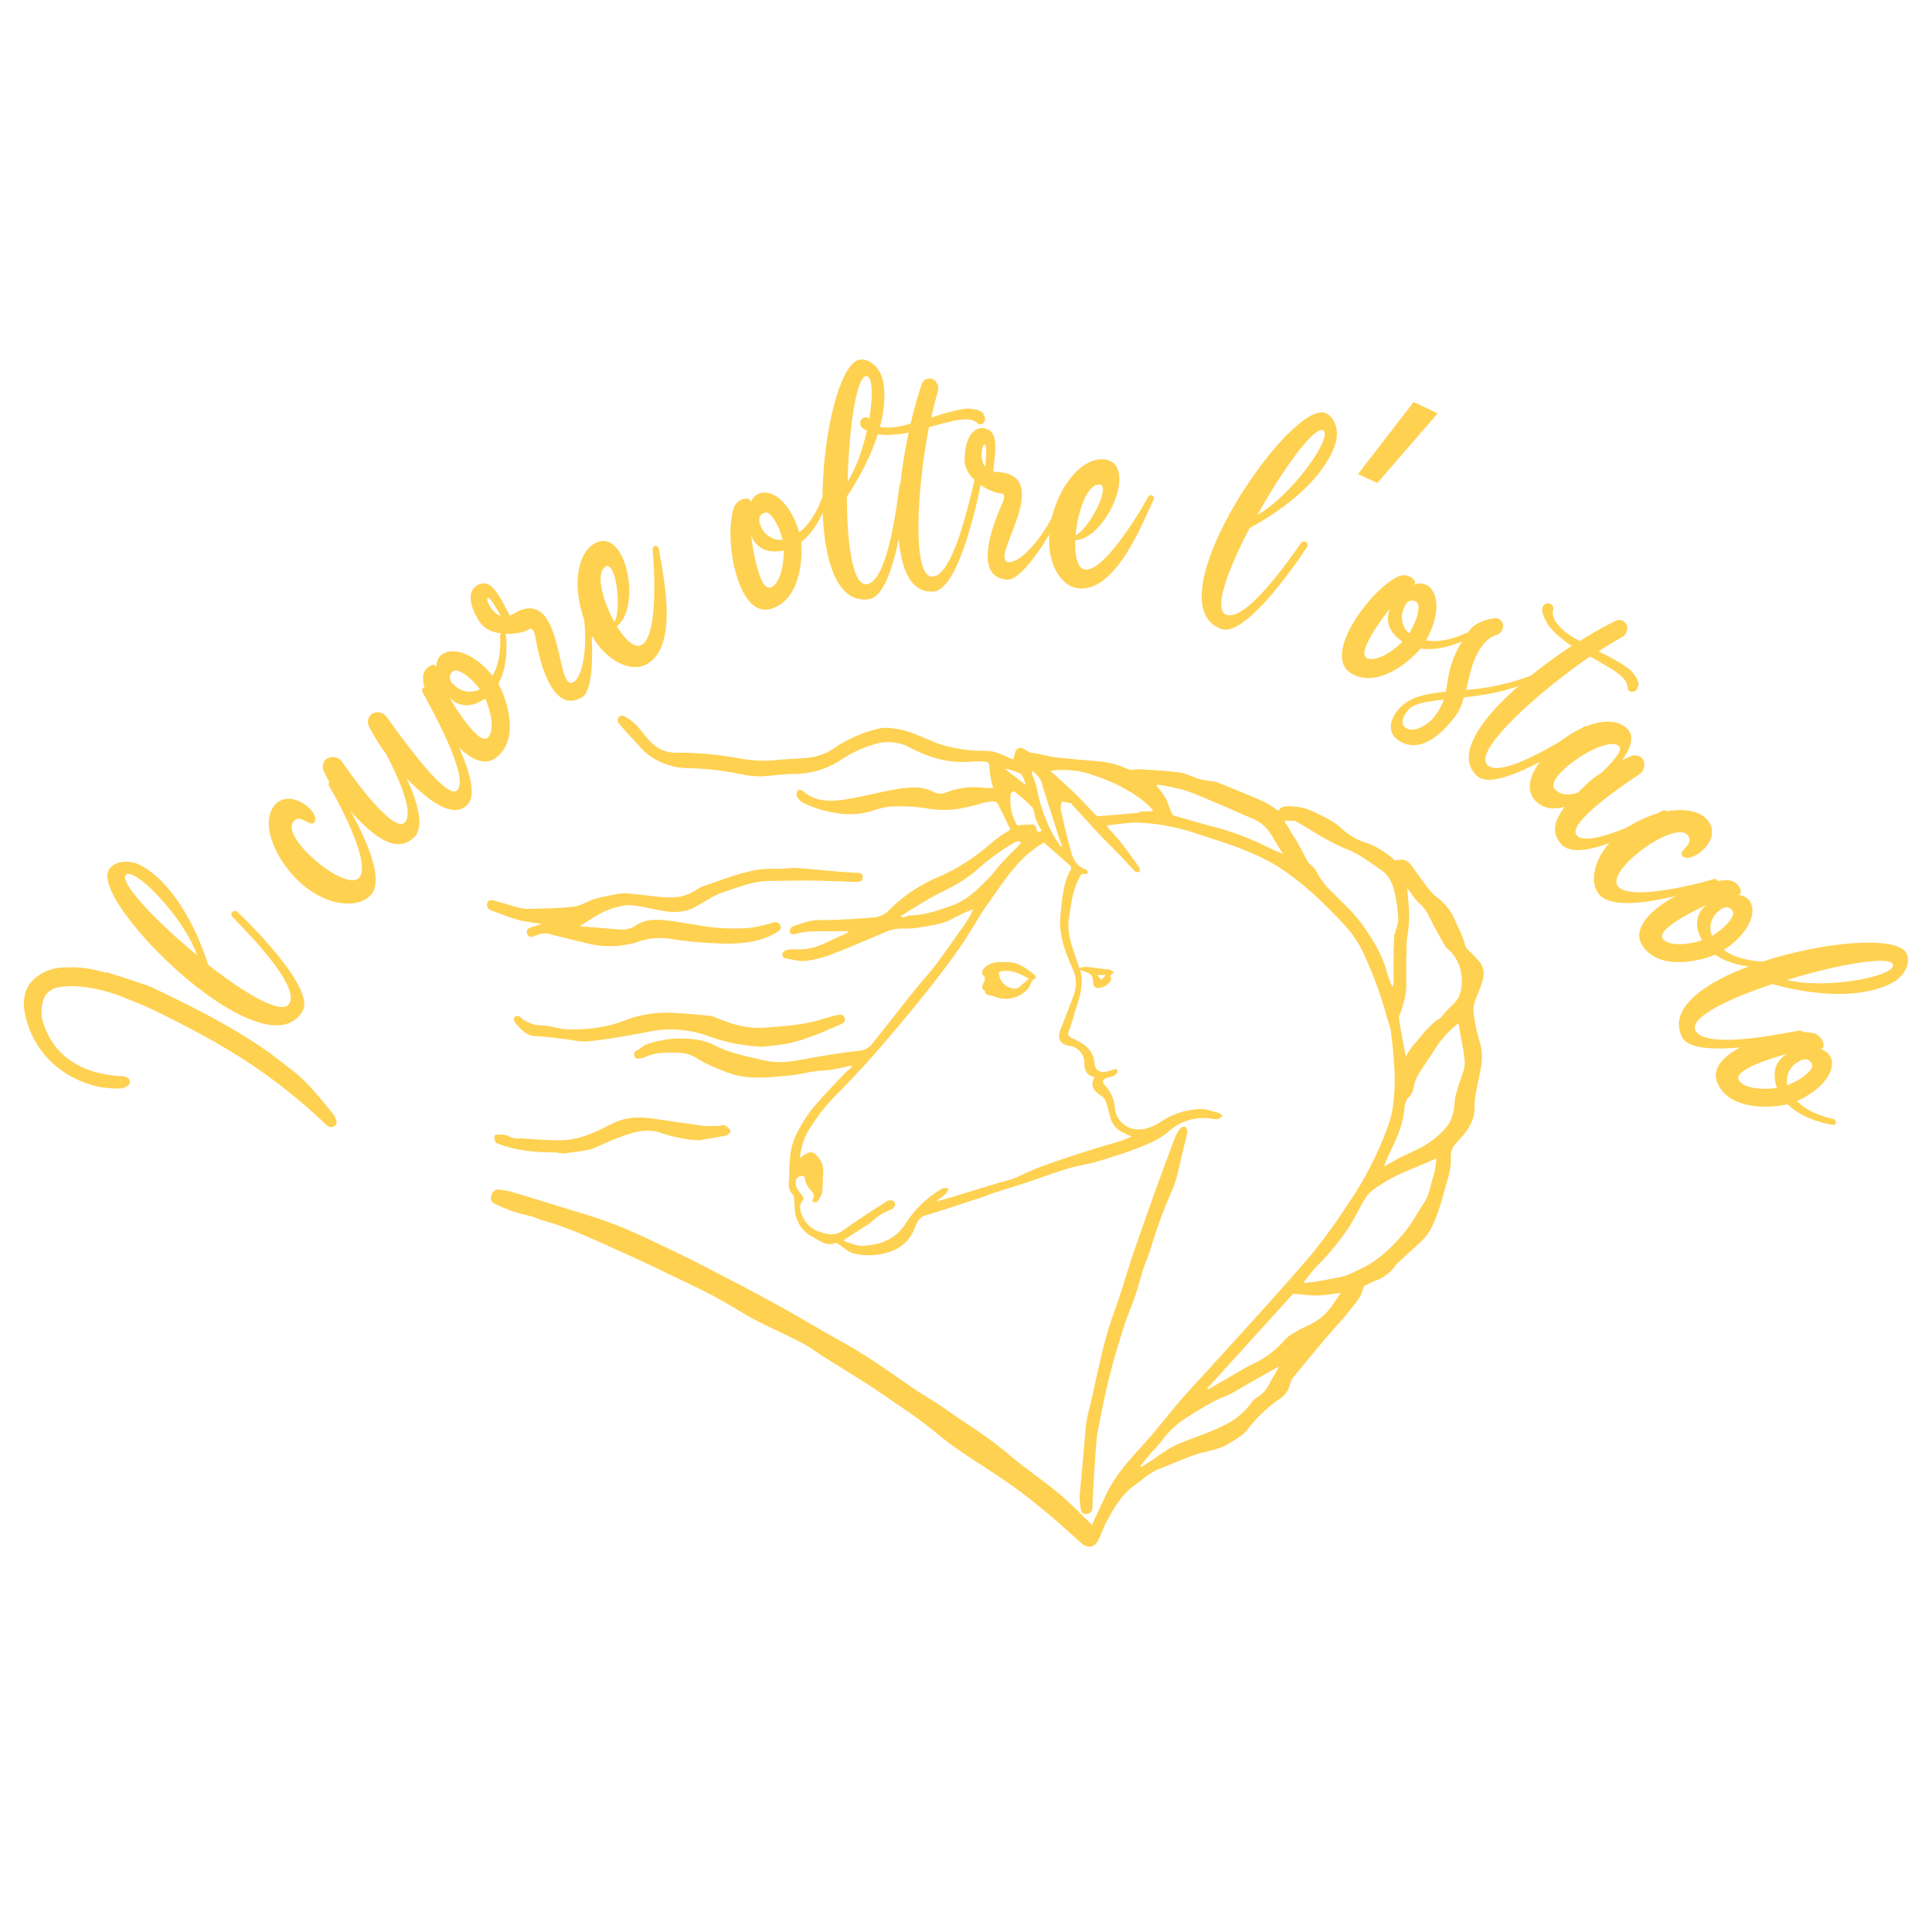 <svg xmlns="http://www.w3.org/2000/svg" viewBox="0 0 512 508.57"><defs><style>.cls-1{fill:#fed151;}</style></defs><g id="Logo_Maneggio_Giallo_Testo_Full" data-name="Logo Maneggio Giallo Testo Full"><g id="Logo"><path class="cls-1" d="M390.5,268.15a6.52,6.52,0,0,1,.06-1.53c.32-1.94,1.38-3.75,2-5.64.76-2.22,1.07-4.42-.71-6.38-.56-.61-1.14-1.2-1.68-1.81s-1.72-1.44-1.91-2.31c-.55-2.42-1.77-4.5-2.72-6.73a14.53,14.53,0,0,0-4.67-5.94l-.72-.58a8.68,8.68,0,0,1-1.24-1.26c-1.53-2-3-4-4.44-6.07s-2.44-2.41-4.77-1.86h0l-.14-.12h0a22.71,22.71,0,0,0-7.27-4.52,16.72,16.72,0,0,1-6.62-3.72c-2.2-2.16-5-3.31-7.68-4.64a14.64,14.64,0,0,0-6.57-1.37c-1.19,0-2.21.2-2.54,1.23a36.28,36.28,0,0,0-4.3-2.62c-4-1.76-8-3.35-12.05-5a5.79,5.79,0,0,0-1.17-.24,34,34,0,0,1-3.63-.63c-1.68-.49-3.27-1.44-5-1.68-3.29-.47-6.62-.6-9.93-.84a13.09,13.09,0,0,0-1.88,0,4.56,4.56,0,0,1-1.84,0,23.18,23.18,0,0,0-8.2-2.16c-2.45-.22-4.91-.42-7.37-.66-1.55-.14-3.1-.29-4.63-.53-1.29-.2-2.56-.54-3.84-.79-.61-.13-1.24-.21-1.88-.32-1.21-.22-2.15-1.86-3.52-1-.67.42-.76,1.79-1.13,2.78-.21-.08-.64-.22-1.06-.39a21.6,21.6,0,0,0-4.35-1.66c-1.93-.35-4-.11-5.92-.35a40.93,40.93,0,0,1-7.6-1.44c-4.23-1.4-8.12-3.83-12.66-4.31a11.15,11.15,0,0,0-3.69-.07,36.48,36.48,0,0,0-11.56,4.85,15.68,15.68,0,0,1-6.72,2.87c-2.92.38-5.89.35-8.85.67a35.09,35.09,0,0,1-10.33-.45,91.6,91.6,0,0,0-17.26-1.48,8.92,8.92,0,0,1-5.14-2c-1.82-1.43-3.08-3.58-4.73-5.29a16,16,0,0,0-3.33-2.46,1.44,1.44,0,0,0-1.37.36,1.51,1.51,0,0,0-.08,1.44c1.65,2,3.39,3.84,5.13,5.74a19,19,0,0,0,2.7,2.68,18.19,18.19,0,0,0,10.88,3.65,72.8,72.8,0,0,1,14,1.64,24.87,24.87,0,0,0,5,.52c2.87-.09,5.74-.62,8.66-.64a22.8,22.8,0,0,0,12.28-3.49,32.17,32.17,0,0,1,9.42-4.44,12.37,12.37,0,0,1,8.83.72c5.33,2.92,10.83,4.52,16.93,3.92,1-.1,2,0,3,0s1.55.25,1.53,1.44a19.55,19.55,0,0,0,.5,3.65c.1.6.31,1.18.49,1.89a20.55,20.55,0,0,1-2.22,0,20.36,20.36,0,0,0-10.44,1.3,3.86,3.86,0,0,1-3.2-.27,11.8,11.8,0,0,0-4.12-1.12,29.87,29.87,0,0,0-6.26.54c-4.48.82-8.9,2-13.4,2.67-3.78.53-7.65.56-10.82-2.32-.25-.25-1.09-.32-1.24-.13-.29.38-.56,1.12-.38,1.43a4.4,4.4,0,0,0,1.62,1.8,28.84,28.84,0,0,0,8.72,2.73,20.73,20.73,0,0,0,9.2-.39,28.07,28.07,0,0,1,4.74-1.24,45.18,45.18,0,0,1,10.77.53,27.37,27.37,0,0,0,7.51.08,61.65,61.65,0,0,0,7.08-1.69,13.82,13.82,0,0,1,2.56-.34,1.33,1.33,0,0,1,1,.48c1.21,2.33,2.34,4.7,3.46,7a43.55,43.55,0,0,0-4.78,3.29,53,53,0,0,1-14.49,9.33,40.74,40.74,0,0,0-12.89,8.7,6.3,6.3,0,0,1-4,1.95c-4.84.38-9.7.71-14.55.71-2.5,0-4.66.92-6.92,1.61a1.67,1.67,0,0,0-.88,1.36c.09.77.82.9,1.56.72a18.35,18.35,0,0,1,3.38-.65c3-.11,6-.08,9-.11H225a5.81,5.81,0,0,1-.65.56c-2.2,1-4.38,2-6.61,3a15.55,15.55,0,0,1-7,1.25,8,8,0,0,0-2.44.23,1.74,1.74,0,0,0-1,1.11,1.25,1.25,0,0,0,.63,1c1.89.34,3.86.93,5.74.71a29.64,29.64,0,0,0,7.21-1.91c4.58-1.75,9.07-3.75,13.6-5.64a10.84,10.84,0,0,1,4.51-1,24.21,24.21,0,0,0,4.81-.31c3.06-.56,6.19-.82,9-2.51a42.19,42.19,0,0,1,5.14-2.3,23.9,23.9,0,0,1-2.44,4.21c-2.53,3.59-5,7.17-7.65,10.66-1.56,2.07-3.35,4-5,6-3.88,4.87-7.72,9.77-11.59,14.65a5,5,0,0,1-3.58,2c-3.06.29-6.1.79-9.14,1.26-2.59.41-5.16.94-7.75,1.35a21.75,21.75,0,0,1-8.91-.19c-4.3-1.07-8.61-1.84-12.59-3.93a16.06,16.06,0,0,0-5.51-1.57,30.29,30.29,0,0,0-6.73,0,31.82,31.82,0,0,0-5.85,1.43c-.72.21-1.23.91-1.9,1.27s-1.55.67-1.2,1.68,1.14.78,1.89.66a2.39,2.39,0,0,0,.6-.14c2.87-1.44,5.95-1.44,9.1-1.29a9.17,9.17,0,0,1,4.88,1.38,28.13,28.13,0,0,0,3.46,1.87c1.49.72,3,1.31,4.54,1.89,5.62,2.16,11.42,1.37,17.14.81,2.87-.28,5.69-1.22,8.61-1.25a25.8,25.8,0,0,0,4.45-.72c1-.19,1.93-.39,2.87-.6,0,.12.08.23.11.34-.72.65-1.48,1.26-2.15,2q-3.3,3.45-6.53,7a35.07,35.07,0,0,0-6.42,9.76c-1.35,3.1-1.43,6.37-1.5,9.67,0,1.92-.65,4,1.12,5.55.1.08.1.3.12.45.08,1,.18,2.06.23,3.09a8.68,8.68,0,0,0,4.8,7.57c1.86,1,3.64,2.58,6.07,1.55.17-.08.53.25.78.4,1.35.84,2.59,2.1,4.05,2.44a17.43,17.43,0,0,0,9.39-.45,10.28,10.28,0,0,0,6.72-6.38c.56-1.43,1.14-2.81,3-3.35,4.84-1.43,9.64-3.06,14.45-4.62.9-.29,1.77-.67,2.67-1,3-1,6.1-1.9,9.13-2.91,3.83-1.27,7.6-2.68,11.48-3.86,2.51-.76,5.15-1.11,7.67-1.84,3.27-1,6.54-2,9.72-3.19s6.46-2.47,9.16-4.76a13.74,13.74,0,0,1,11-3.44,7.68,7.68,0,0,0,2,.16c.47-.08.88-.54,1.32-.83a5.57,5.57,0,0,0-1.1-.83,13.13,13.13,0,0,0-1.67-.41,9.15,9.15,0,0,0-2.37-.59,19.92,19.92,0,0,0-10.36,2.8c-2.15,1.39-4.38,2.76-7.18,2.58a6.21,6.21,0,0,1-5.92-5.79,9.6,9.6,0,0,0-2.46-5.7c-1-1.12-1-1.61.43-2.19.42-.17.92-.13,1.32-.32a4.13,4.13,0,0,0,1.35-.95c.15-.17,0-.72-.13-1-.05-.09-.56,0-.84.09a15,15,0,0,1-2.36.64,2.3,2.3,0,0,1-2.65-1.86s0-.09,0-.14a6.72,6.72,0,0,0-2.54-5,16,16,0,0,0-3.39-1.92c-.86-.43-1.33-.87-.9-1.93a34.79,34.79,0,0,0,1.23-3.74c1.08-4,3-7.78,1.77-12.48,1.22.55,2.34.72,2.94,1.44s.38,1.68.58,2.53a1.16,1.16,0,0,0,.46.65c.75.46,2.37.07,3.3-.78.72-.68,1.3-1.44.62-2.21l1.11-1c-.42-.24-.83-.52-1.27-.72-.17-.08-.41,0-.61,0-1.83-.23-3.66-.51-5.49-.68a7.31,7.31,0,0,0-1.85.31c-.15-.44-.39-1.09-.61-1.75-1.2-3.75-2.8-7.37-2.15-11.49.58-3.71.95-7.45,2.83-10.8.25-.46.42-1.11,1.26-.87.29.08.72-.17,1-.28-.23-.33-.39-.88-.72-1-2.31-.72-3.25-2.66-3.83-4.68-1.06-3.72-1.91-7.5-2.75-11.26a5.67,5.67,0,0,1,.31-2c.79.15,1.57.27,2.35.45.17,0,.29.28.43.43,2.28,2.5,4.54,5,6.86,7.49,2.1,2.23,4.31,4.37,6.41,6.57,1.14,1.18,2.21,2.44,3.39,3.59.23.23.79.14,1.21.2,0-.41.11-.93-.09-1.22-1.52-2.15-3.06-4.3-4.69-6.38-1.21-1.54-2.56-3-3.85-4.45l.13-.4c3-.25,6-.84,8.95-.65a56.83,56.83,0,0,1,14.6,2.87c4.74,1.61,9.58,2.95,14.17,5a52.44,52.44,0,0,1,7.48,3.78,74.11,74.11,0,0,1,8.71,6.67c3.25,2.9,6.3,6.05,9.28,9.23a29.83,29.83,0,0,1,5.33,8.67A99.69,99.69,0,0,1,367.66,270a27.39,27.39,0,0,1,.95,3.29c.67,6.11,1.43,12.2.71,18.39a27.38,27.38,0,0,1-1.32,6.26A91.47,91.47,0,0,1,359.25,316c-1.89,2.94-3.83,5.87-5.86,8.71s-4.17,5.74-6.46,8.44c-4.88,5.66-9.86,11.21-14.86,16.76-5.42,6-10.9,12-16.35,17.94-1.2,1.31-2.39,2.63-3.54,4-3.16,3.76-6.17,7.66-9.48,11.29-3.59,3.94-7.18,7.89-9.5,12.76-1.28,2.69-2.52,5.41-3.86,8.26a11.3,11.3,0,0,0-.86-1c-2.63-2.51-5.14-5.15-7.94-7.45-4.35-3.59-9.05-6.75-13.34-10.4-5.27-4.49-11.16-8.06-16.78-12-2.58-1.85-5.39-3.37-8-5.17-6.16-4.2-12.2-8.61-18.73-12.25-5.9-3.29-11.69-6.78-17.61-10.05-5.47-3-11-5.92-16.59-8.8-4.53-2.35-9.1-4.65-13.71-6.83-4.42-2.1-8.85-4.22-13.42-5.95-4.8-1.82-9.76-3.2-14.67-4.74-4-1.24-7.93-2.47-11.92-3.63a20.5,20.5,0,0,0-3.63-.66,1.77,1.77,0,0,0-1.88,1.44,1.7,1.7,0,0,0,.71,2.25,46.16,46.16,0,0,0,5.3,2.19c1.59.55,3.25.85,4.87,1.31.78.23,1.52.65,2.31.86,7.35,2,14.18,5.31,21.08,8.4s13.56,6.36,20.32,9.59c2.22,1.07,4.41,2.23,6.56,3.44,3,1.69,5.92,3.59,9,5.2,4,2.08,8.11,3.84,12.08,5.93,2.28,1.2,4.36,2.79,6.55,4.18,3.21,2,6.46,4,9.64,6s6,4,9,6.05c2.28,1.55,4.58,3.08,6.77,4.74,3,2.28,5.87,4.82,9,7,4.7,3.28,9.61,6.26,14.3,9.54,3.34,2.34,6.52,4.9,9.66,7.51s6.09,5.3,9.08,8c1.72,1.56,3.63,1.3,4.66-.91.72-1.5,1.24-3.07,2-4.5,2-3.86,4.22-7.56,7.8-10.09,2.23-1.59,4.24-3.51,6.94-4.38,1.2-.4,2.36-1,3.54-1.44,1.91-.71,3.79-1.6,5.74-2.2,2.87-.88,6-1.21,8.61-2.87,1.69-1.06,3.59-2.09,4.78-3.59a38.39,38.39,0,0,1,8.43-8.11,6.33,6.33,0,0,0,2.87-3.94,5.18,5.18,0,0,1,1-2q4.46-5.46,9-10.83c1.91-2.26,4-4.4,5.8-6.71,1.48-1.85,3.14-3.63,3.65-6.09,0-.23.33-.46.56-.58.8-.42,1.61-.83,2.44-1.18a10.79,10.79,0,0,0,5.61-4.24,3.94,3.94,0,0,1,.78-.8c2-1.85,4.09-3.68,6.08-5.59,2.56-2.43,3.63-5.7,4.74-8.92.59-1.71,1-3.48,1.51-5.22.72-2.53,1.6-5,1.44-7.71a5.58,5.58,0,0,1,.62-3,27.48,27.48,0,0,1,2.59-3c1.79-2.26,3.25-4.61,3.06-7.73a21.35,21.35,0,0,1,.62-4.71c.44-2.55,1.13-5.07,1.35-7.63.29-3.19-1.18-6.16-1.66-9.26A33.83,33.83,0,0,1,390.5,268.15Zm-97.44-9.78-1.2,1.27-1.11-1.27Zm78.7,8.08c.1-.43.27-.86.38-1.3a17.82,17.82,0,0,0,.53-5.09v-5h0v-1.1c0-.4.05-.8.08-1.2v-2.83A18.53,18.53,0,0,1,373,248a44.35,44.35,0,0,0,.44-5c0-2.5-.32-5-.5-7.65.4.54.76,1,1.14,1.52a12.8,12.8,0,0,0,1.91,2.37l.14.12.09.08h0l.08.06.37.35.09.1.14.14.11.13.12.13h0l.1.11.12.15.06.08h0l.05.06.05.06.06.1.16.23v0a1.1,1.1,0,0,1,.14.21l.08.13.08.12a.57.57,0,0,0,.08.13l.16.28.16.28.15.28.15.28.14.28.14.27c.05.1.1.21.16.31.21.44.43.87.65,1.3l.09.17c.35.72.71,1.36,1.09,2l.17.32.19.34.18.33.27.49c.1.15.28.47.41.71l.41.72.43.72c.37.64,1.15,1,1.63,1.63a11.54,11.54,0,0,1,2,11.48c-.49,1.43-2.09,2.55-3.19,3.8-.4.46-.81.89-1.21,1.35-.18.21-.3.54-.53.67l-.33.19-.13.08-.29.18-.09.06-.15.1-.1.06-.18.14-.16.12h0l-.17.12L380,271l-.23.18-.13.12-.21.19-.14.13-.14.12-.13.13-.29.29-.12.12-.26.28a3.49,3.49,0,0,0-.32.35l-.23.23-.37.43-.25.3-.21.24-.83,1-.18.22-.17.18-.32.38a1.37,1.37,0,0,0-.16.18l-.22.24h0l-.26.27a22.42,22.42,0,0,0-2.29,3.42c-.61-3.35-1.35-6.85-1.82-10.38.21-.88.78-2,1-3.11Zm-98.32-52.61c.72.82.67,2.26,1.1,3.36a32.51,32.51,0,0,0,1.53,3c-.81.3-1.32.5-1.38-.64a1.48,1.48,0,0,0-1-1.07c-1.38,0-2.76.1-4.13.25a13.19,13.19,0,0,1-1.7-8.41c0-.25.79-.72.87-.64a35.78,35.78,0,0,1,4.72,4.15Zm-7.06-10.18a16.53,16.53,0,0,1,4,1.34c.77.49,1,1.8,1.44,2.74l-.24.15c-.88-.71-1.74-1.49-2.65-2.15a21.43,21.43,0,0,1-2.57-2.08Zm-14,36.26c-3.64,1.32-7.27,2.56-11.2,2.66a5.78,5.78,0,0,0-1.16.36,8.39,8.39,0,0,1-1.11.13c0-.12-.12-.23-.18-.35,2.69-1.63,5.35-3.34,8.08-4.9,2.11-1.2,4.36-2.15,6.46-3.39a31,31,0,0,0,5.62-3.94,62.44,62.44,0,0,1,9.33-6.87,6,6,0,0,1,1.54-.72c.22-.06.54.19.94.37-1.94,2-3.75,3.79-5.48,5.67-1.08,1.17-2,2.54-3.08,3.66-2.9,2.88-5.68,5.84-9.74,7.32Zm31.28-9.33c-2,3.68-2.15,7.74-2.61,11.74-.61,5.31,1.25,10,3.36,14.74a8.88,8.88,0,0,1,0,7c-1.09,3-2.26,5.9-3.4,8.85-.89,2.29-.05,3.79,2.35,4.21a4.54,4.54,0,0,1,4,4.47c0,1.9.48,3.33,2.71,3.84-1.44,2.65.15,3.9,2.07,5.14a3.93,3.93,0,0,1,1.14,2c.49,1.48.76,3,1.3,4.5a6,6,0,0,0,3.2,3.11l2.08,1c-.9.37-1.65.72-2.44,1-3.49,1.09-7,2.08-10.5,3.21-3.9,1.26-7.8,2.55-11.65,4-2.27.84-4.45,2-6.68,2.92a15.5,15.5,0,0,1-1.65.46c-3,.88-5.92,1.76-8.87,2.67-3.29,1-6.58,2.05-10,2.91.86-.66,1.77-1.28,2.56-2a4.9,4.9,0,0,0,.78-1.44c-.55,0-1.24-.21-1.65,0a28.14,28.14,0,0,0-9.68,9.2c-2.68,4.31-6.87,5.85-11.6,6-1.57.07-3.19-.79-4.78-1.24a2.79,2.79,0,0,1,.07-.4q2.73-1.74,5.44-3.5a11.81,11.81,0,0,0,2-1.43,15,15,0,0,1,4.88-3,2.44,2.44,0,0,0,1.17-1.22,1.34,1.34,0,0,0-.63-1.16,2.24,2.24,0,0,0-1.68.18c-3.87,2.5-7.71,5-11.48,7.66a5.17,5.17,0,0,1-4,1c-3.25-.54-5.79-2-7-5.16-.49-1.29-.79-2.79.49-4,.12-.12-.22-.91-.51-1.25-.89-1.05-1.76-2.05-1.54-3.59.16-1.08.9-1.35,1.74-1.37s.61.82.78,1.37a7,7,0,0,0,1,1.88c.66.9,1.86,1.58.88,3-.09.12.11.63.27.68s.78.1.89-.07a6.44,6.44,0,0,0,1.37-2.39c.28-1.91.2-3.87.35-5.8a5.62,5.62,0,0,0-1.68-4c-.91-1.12-1.77-1.19-3.07-.46l-1.45.93a18.34,18.34,0,0,1,1.95-6.66,52.33,52.33,0,0,1,8.88-11.22c3.36-3.44,6.63-6.9,9.76-10.52q6.55-7.56,12.81-15.37c3.18-3.95,6.24-8,9.14-12.16,2.52-3.58,4.57-7.55,7.13-11.13,3.28-4.58,6.28-9.43,10.51-13.25a43.71,43.71,0,0,1,4.44-3.23c2.52,2.21,4.77,4.15,7,6.16a1.34,1.34,0,0,1,.13,1.24Zm-2.19-6.37-.32.17c-.76-1.2-1.63-2.34-2.27-3.59a42.16,42.16,0,0,1-4.2-12.35,18.43,18.43,0,0,0-1.12-3.12.76.76,0,0,0-.06-.18l0-.11v-.12s0-.1,0-.16v-.56l.18.13.12.1.11.09.17.15.13.12.11.1a.94.94,0,0,1,.1.1h0l.08.08.09.09.16.17.15.17h0l.31.37a4.84,4.84,0,0,1,.33.46l.07.1.09.14.06.09.08.13a.15.15,0,0,1,0,.07l.08.14,0,.07,0,.11a1,1,0,0,1,.11.23.31.31,0,0,1,.05.1s0,.07.05.1,0,.09.05.13l.06.15a.13.13,0,0,0,0,.11v.07l0,.12c1.35,4.15,2.64,8.32,4,12.46.32,1.18.76,2.36,1.17,3.55Zm20.35-8.82c-3.49.26-7,.6-10.45.86a1.46,1.46,0,0,1-1-.33c-1.92-1.93-3.75-4-5.7-5.85-1.73-1.71-3.58-3.3-5.37-4.94l-.93-.84a11,11,0,0,1,2.5-.25h1.77l.43,0h.18l.55.08.3,0,.55.1.26,0,.3.05h.12l.2,0,.41.09.28.07.62.15.12,0,.26.07.3.08.81.23.26.07.35.11.66.22.46.15.37.13.28.1.28.11.57.2.23.09h.08l.38.15.2.08.32.13.33.13.26.11.26.12.18.07.3.14h.08l.3.13.16.07.41.19q.63.28,1.23.6l.39.19.16.09.27.13.22.12.28.15.34.18.63.36.19.11.32.19.28.17.27.16.06,0,.33.2c.32.2.64.41.94.62l.3.21.14.09c.51.35,1,.72,1.44,1.08l.12.1.12.1.12.09.16.14.17.14.53.48.14.13c.07.08.15.15.22.22l.1.1a13.56,13.56,0,0,1,1.12,1.27c-1.37.2-2.57.13-3.76.22Zm7.16-3.77a1.62,1.62,0,0,1-.1-.18,26.22,26.22,0,0,0-2.32-3.14,2.21,2.21,0,0,1,.08-.42,58.79,58.79,0,0,1,6.93,1.44l.28.09H314l.35.12.25.09.29.1.28.11.29.11.29.1.28.1.27.11.44.17.36.15.72.28,1.47.61.66.28,2,.86.71.29c3,1.27,6,2.64,9.05,3.92l.22.09h0l.18.08.42.21.09.05.33.18.15.09.08,0,.12.07.08.05.13.08.2.14.18.11.19.14.37.28.35.29h0l.12.1.22.2,0,0h0l.1.1h0l.1.1h0l.16.18.08.08.08.09.08.09.08.09.07.08.07.08.07.1.16.19.14.18.27.37h0a3.73,3.73,0,0,1,.25.39l.07.09.06.1.05.09.14.23.09.17c.85,1.52,1.81,3,2.74,4.47a39.42,39.42,0,0,1-4.26-1.86v0a72.87,72.87,0,0,0-14.56-5.42c-3.33-.89-6.64-1.85-9.95-2.82a1.31,1.31,0,0,1-.72-.67l-.29-.72a.69.69,0,0,0-.08-.21l-.11-.29-.33-.89-.12-.32-.13-.34h0l-.09-.22h0l-.09-.21-.11-.24c0-.06-.06-.12-.08-.18l-.06-.13m60.45,36.42v.36a1,1,0,0,1,0,.38c0,.13,0,.2,0,.3,0,.26-.06.53-.08.79v.74c0,.13,0,.43-.06.65a3.51,3.51,0,0,0,0,.46v2.19c-.09,2.06,0,4.13,0,6.2a2.17,2.17,0,0,1-.36,1.28,29.54,29.54,0,0,1-1.33-3.54c-1.18-4.74-3.74-8.82-6.46-12.72-2.16-3.08-5-5.67-7.67-8.37a20.19,20.19,0,0,1-4.44-5.54,4.84,4.84,0,0,0-1.48-1.93c-1.16-.83-1.53-2.06-2.15-3.21l-.37-.72-.2-.37c-.06-.12-.16-.31-.25-.46l-.26-.46-.26-.48-.77-1.37L343,222l-1.36-2.36c-.38-.68-.83-1.31-1.26-2a3.18,3.18,0,0,1,.32-.16h1.92l.12.05.12,0H343l.06,0,.12,0,.18.09.12.06.16.1.49.27.41.23.31.18.48.28.57.33.52.32c1,.61,2,1.23,3,1.82l.8.46.48.27a47.27,47.27,0,0,0,6,3c3.53,1.35,6.46,3.67,9.49,5.74,2.15,1.44,3,3.95,3.53,6.36a36.42,36.42,0,0,1,.82,6.83c0,1.13-.67,2.28-.82,3.45a1.3,1.3,0,0,0-.28.76ZM336.23,367a7.53,7.53,0,0,1-2.87,3.15,6.28,6.28,0,0,0-1.8,1.68,19.59,19.59,0,0,1-5.09,4.73,44.6,44.6,0,0,1-6.39,3.06c-2.92,1.21-6,2.15-8.84,3.48a42.72,42.72,0,0,0-5.14,3.31l-3.59,2.34-.28-.3c.72-.91,1.48-1.84,2.25-2.74,1.3-1.54,2.75-3,3.94-4.6a24.08,24.08,0,0,1,6.93-6c2.23-1.44,4.48-2.78,6.8-4,1.44-.78,3.06-1.2,4.47-2,4.1-2.34,8.13-4.79,12.39-7C338.08,363.71,337.14,365.35,336.23,367Zm17.11-21.49a15.32,15.32,0,0,1-6.74,5.75,43.5,43.5,0,0,0-4.56,2.46,9.25,9.25,0,0,0-2.06,1.89,24.3,24.3,0,0,1-8,5.85c-2,.95-3.86,2.15-5.77,3.24l-6.09,3.49-.21-.25c7.67-8.45,15.35-16.9,22.8-25.12,2.35.19,4.38.5,6.41.47s4-.41,6.22-.67C354.61,343.7,353.94,344.58,353.34,345.52ZM380,311.15c-.86,2.65-1.18,5.52-2.79,7.89-1.83,2.7-3.34,5.65-5.46,8.08-3.1,3.59-6.52,6.89-10.91,9-1.43.67-2.78,1.39-4.24,1.93a19.26,19.26,0,0,1-3.1.68c-1.53.3-3.05.6-4.6.85-1.06.18-2.15.27-3.21.39,0-.11-.08-.23-.12-.33,1.14-1.39,2.21-2.87,3.44-4.14a68.09,68.09,0,0,0,8.28-10c1.09-1.7,2-3.5,3-5.24a25.22,25.22,0,0,1,2.21-3.71,14.79,14.79,0,0,1,3-2.34c3.5-2.44,7.46-4,11.36-5.6l3.81-1.62a27.54,27.54,0,0,1-.68,4.24Zm7.53-26.5c-.85,2.65-1.93,5.21-2.1,8.08a11.66,11.66,0,0,1-1.39,4.93,16.4,16.4,0,0,1-3.5,3.72c-3.33,3-7.7,4.19-11.48,6.45-.67.41-1.38.77-2.35,1.29,1.82-4.64,4.38-8.57,5.14-13.2a16.12,16.12,0,0,0,.32-1.82,5,5,0,0,1,1.5-3.71,4.64,4.64,0,0,0,1-2.48c.46-2.57,2.1-4.52,3.44-6.62l.19-.29a.91.91,0,0,1,.11-.16l.21-.32.82-1.19.21-.32c.17-.26.34-.52.5-.79a26.48,26.48,0,0,1,6.36-7.07c.08.5.18,1,.27,1.44l0,.24.05.25.12.64c0,.21.08.42.12.64s.12.63.18.94l.06.32a2.72,2.72,0,0,0,.12.62c.13.72.26,1.44.38,2.16a3,3,0,0,0,.07.43c0,.15.05.33.08.49l0,.31c0,.1,0,.21.05.31.06.41.12.82.17,1.23A8.2,8.2,0,0,1,387.52,284.65Z"/><path class="cls-1" d="M153.63,245.44l10.45.85a6.49,6.49,0,0,0,4.37-1c2.5-1.75,5.36-1.69,8.12-1.39,4.31.47,8.53,1.43,12.81,1.9a54,54,0,0,0,9.52.06,36.57,36.57,0,0,0,6.09-1.43,1.43,1.43,0,0,1,1.83.83c.35.81-.12,1.26-.8,1.68-3.84,2.43-8.13,3-12.54,3.11a102.37,102.37,0,0,1-15.93-1.28,17.2,17.2,0,0,0-8.06.67,24.36,24.36,0,0,1-14,.5c-3.35-.8-6.71-1.59-10.05-2.48a5.7,5.7,0,0,0-3.8.6c-.84.35-1.5.31-1.88-.5a1.2,1.2,0,0,1,.47-1.63,1.14,1.14,0,0,1,.35-.13c1.15-.41,2.32-.75,3.13-1a51,51,0,0,1-6-.93c-2.53-.68-5-1.7-7.44-2.59a1.54,1.54,0,0,1-1.16-1.86.19.19,0,0,1,0-.07c.25-1,1.15-.86,1.85-.68,2,.51,3.92,1.13,5.9,1.67a10.35,10.35,0,0,0,2.76.51c4.08-.1,8.17-.11,12.2-.56,2-.22,3.82-1.43,5.74-2.06a43.24,43.24,0,0,1,4.77-1.07,15.58,15.58,0,0,1,3.53-.44c2.45.15,4.9.52,7.35.78,3.23.34,6.45.72,9.57-.72,1.29-.6,2.44-1.58,3.77-2,5-1.7,9.89-3.7,15.14-4.44a46.42,46.42,0,0,1,5.14-.11c1.44-.05,2.88-.3,4.31-.21,3.69.24,7.38.64,11.07.95,1.6.13,3.2.26,4.8.3.83,0,1.54.09,1.61,1.08s-.71,1.34-1.43,1.35c-1.69,0-3.38-.12-5.07-.17-2.87-.08-5.68-.18-8.53-.19-3.22,0-6.46.07-9.68.1-4.19,0-8,1.6-11.92,2.87-3.2,1-5.79,3.14-8.74,4.52a12.7,12.7,0,0,1-6.64.67c-3.53-.47-7-1.63-10.57-1.65a10.78,10.78,0,0,0-2,.4C160.18,241,157.05,243.3,153.63,245.44Z"/><path class="cls-1" d="M286.08,396.74c.43-4.8.84-9.23,1.24-13.64.18-2.15.31-4.3.62-6.39.2-1.5.66-3,1-4.44,1.32-5.74,2.48-11.58,4-17.29,1.14-4.24,2.74-8.34,4.11-12.51.5-1.52.95-3.07,1.43-4.6.72-2.15,1.35-4.3,2.09-6.41,1.82-5.25,3.65-10.49,5.53-15.71q2.63-7.31,5.39-14.55a7.77,7.77,0,0,1,1.33-2.16c.25-.3,1-.59,1.18-.46a1.81,1.81,0,0,1,.66,1.32c-.23,1.44-.65,2.87-1,4.31-.56,2.38-1.09,4.77-1.69,7.18a24.27,24.27,0,0,1-1.12,3.51A134.74,134.74,0,0,0,305,330.62c-.51,1.85-1.34,3.59-1.94,5.45-.81,2.54-1.48,5.13-2.34,7.65-.94,2.76-2.15,5.43-3,8.21-1.36,4.31-2.66,8.62-3.75,13s-2,9-2.92,13.58a27.79,27.79,0,0,0-.47,3.4c-.26,3.17-.49,6.33-.68,9.5-.17,2.75-.29,5.51-.42,8.27,0,1.07-.82,1.39-1.64,1.51s-1.34-.5-1.44-1.33C286.26,398.69,286.16,397.53,286.08,396.74Z"/><path class="cls-1" d="M202,277.38a47.94,47.94,0,0,1-14.6-2.93,28.94,28.94,0,0,0-15.21-1.1c-5.32,1-10.68,2-16.06,2.58-2.23.26-4.57-.38-6.86-.63s-4.73-.63-7.09-.71a5.23,5.23,0,0,1-3.66-1.5,21.75,21.75,0,0,1-2.15-2.25,1.43,1.43,0,0,1,0-1.36,1.35,1.35,0,0,1,1.37-.09,8.7,8.7,0,0,0,5.74,2.35c2.22,0,4.26.79,6.46,1a43.2,43.2,0,0,0,11.13-.94,41.11,41.11,0,0,0,5.85-1.9A31.6,31.6,0,0,1,179,268.43c3,.16,5.92.44,8.86.72a8.3,8.3,0,0,1,2.35.71c4,1.64,8.05,2.79,12.35,2.46,5.2-.4,10.44-.68,15.47-2.29,1.2-.39,2.44-.72,3.66-1,.84-.22,1.74-.35,2.11.66s-.25,1.44-1.14,1.81c-4.75,2.06-9.47,4.2-14.6,5.15C206,277,204.07,277.13,202,277.38Z"/><path class="cls-1" d="M185.33,302.18a36.53,36.53,0,0,1-10-1.92c-3.16-1.1-6.2-.61-9.17.4A87.43,87.43,0,0,0,158,304c-2.68,1.21-5.55,1.07-8.3,1.66a9,9,0,0,1-2.15-.26c-1.85-.09-3.71,0-5.54-.21a36.07,36.07,0,0,1-9.75-2c-.37-.16-.88-.34-1-.64a3.45,3.45,0,0,1-.21-1.68,2.74,2.74,0,0,1,1.24-.19,5.06,5.06,0,0,1,2.45.33c1.12.78,2.29.6,3.45.67,3.86.22,7.74.6,11.6.44a23.68,23.68,0,0,0,6.88-1.74c2.21-.81,4.44-2.15,6.7-3.12,3.42-1.44,7-1.25,10.57-.72,3.29.5,6.59.94,9.89,1.43.93.13,1.86.34,2.8.38,1.18.06,2.37,0,3.59,0,.66,0,1.4-.3,1.95-.08a3.09,3.09,0,0,1,1.43,1.47c.09.18-.66,1.07-1.13,1.17C190,301.37,187.67,301.75,185.33,302.18Z"/><path class="cls-1" d="M274.21,258.35c-2.41-2-5-3.74-8.21-3.37-2.16-.16-4,.21-5.4,1.81-.29.36-.46,1.35-.28,1.44,1.24.89.58,1.73.14,2.66-.17.37-.22,1.13,0,1.26.45.29.72.5.66,1.07,0,.13.4.33.64.41.62.18,1.28.26,1.88.48a7.83,7.83,0,0,0,8.86-2.19c.68-.86.66-2.27,2-2.67A1.59,1.59,0,0,0,274.21,258.35Zm-3.76,2.95a2.2,2.2,0,0,1-2.38.53,4.18,4.18,0,0,1-3.31-4.3c3-.81,5.52.46,7.89,1.81C272,260,271.17,260.61,270.45,261.3Z"/></g><g id="Scritta"><path class="cls-1" d="M28.15,257.6c4.46,1.38,8.89,2.87,11.34,3.7,12.44,5.86,22.74,11.15,32.1,17.81,2,1.52,4.16,3.18,6.28,4.83,4.13,3.26,7.1,7.3,10.44,11.28A5.67,5.67,0,0,1,89,296.6c.3.66.33,1.43-.29,1.78a1.84,1.84,0,0,1-2.06-.13c-.36-.27-.58-.58-.84-.79A144.93,144.93,0,0,0,59.63,277.7c-5-3-10.16-5.63-15.37-8.3-3.66-1.88-7.53-3.55-11.24-5a41,41,0,0,0-12.8-3.05,22.87,22.87,0,0,0-5,.32,5,5,0,0,0-3.89,3.86,10.1,10.1,0,0,0,.11,5.48c2.07,6.42,6.35,10.69,13.17,12.88a30.85,30.85,0,0,0,7.45,1.28,3.29,3.29,0,0,1,1.44.29,1.26,1.26,0,0,1,.49,2.15,3.93,3.93,0,0,1-2.25.85,30.55,30.55,0,0,1-5.56-.47C15,285.46,8.28,277.4,6.6,268.49c-.72-3.82-.06-7.27,3.22-9.69a11.83,11.83,0,0,1,7-2.41A29.77,29.77,0,0,1,28,257.78Z"/><path class="cls-1" d="M63.15,241.87c6.26,6,20.09,20.64,17.05,26-9.81,17.22-56.32-28.63-51.39-37.32,1.4-2.46,5.51-2.93,8.81-1.07,8.45,4.81,14.42,16.41,17.56,26.18,9.8,7.7,19.66,13.53,21.53,10.22,2.6-4.6-9.92-17.56-15.07-22.87a1,1,0,0,1-.23-1.13,1,1,0,0,1,1.43-.31A1,1,0,0,1,63.15,241.87ZM33.27,232c-1.3,2.29,8.37,12.4,18.95,21.11C48.63,242.81,35,229,33.23,232Z"/><path class="cls-1" d="M87.16,207.56c.37-.46,1-.43,1.5.2,2.93,4.62,14.49,23.34,9.77,29.21-2.87,3.58-10.65,3.58-17.72-2.11s-12.13-16.29-8-21.39,12.58,2,10.55,4.47c-1.1,1.37-3.64-2.55-5.53-.19C74.26,222,91.86,236.69,95.23,232.5c3.25-4-6-20.92-8-24.15a1.14,1.14,0,0,1,0-1Z"/><path class="cls-1" d="M111.9,182.51a1.16,1.16,0,0,1,1.64.21.57.57,0,0,1,.12.18c1.9,3.59,15.36,25.24,10.15,30.4-3.59,3.59-9.68-.46-16.06-7.06,2.8,6,4.85,12.83,2.07,15.58-4.38,4.3-10.11,1-17.84-7.9a39.16,39.16,0,0,1-6.16-9.56,2.67,2.67,0,0,1,.66-3.23,3.09,3.09,0,0,1,4.17.71c4,5.89,13.76,18.91,16.6,16.09,2.58-2.54-1.77-12.07-4.86-18a55,55,0,0,1-4.62-7.45,2.73,2.73,0,0,1,.66-3.22,2.92,2.92,0,0,1,4.07.77l0,0c4.18,5.74,15.87,22.15,18.66,19.38,3.55-3.51-7.89-23.53-9.14-25.92a1,1,0,0,1,.16-1.23Z"/><path class="cls-1" d="M132.66,168.31a.66.66,0,0,1,.6-.72.57.57,0,0,1,.4.09c.27.2.34.28.4.51.23,1.74.67,8.22-2,13,2.54,4.73,5.61,14.78-.57,19.57-7.18,5.55-18.93-12.83-19.38-20.94a3.55,3.55,0,0,1,2.61-3.65.93.93,0,0,1,1,.83v0a3.69,3.69,0,0,1,1.36-3.51c2.87-2.22,8.61-.38,13.45,5.57,2.16-3.74,2.11-8.31,2-11ZM129,195.72c2.4-1.86,1-7.48-.42-10.61-4.6,3.15-7.75,1.48-9.43-.22,3.33,5.74,8.08,12.05,9.86,10.68Zm-9-14.64a5.75,5.75,0,0,0,7.17,1.57c-2.77-3.59-5.08-4.81-6.37-5a1.86,1.86,0,0,0-1.6,1.93,3.53,3.53,0,0,0,.72,1.6Z"/><path class="cls-1" d="M155.16,157c2.16,8.08,2.79,25.47-.78,27.68-8.31,5.15-11.65-10.83-12.47-15.66-.09-.72-.56-2.95-1.72-2.24-2.24,1.4-10.55,2.47-13.28-2.31-3.59-5.8-1.92-8.48-.68-9.25,3.16-2,5,1.07,6.58,3.58l2.31,4.31a2.21,2.21,0,0,0,.72-.32c13.87-8.61,11.18,21,16.17,17.95,2.74-1.71,4.41-11.64,1.67-23.29a.88.88,0,0,1,.33-1C154.34,156.24,155,156.59,155.16,157Zm-22.55,6.09c-.94-1.7-2.77-5-3.35-4.66s.86,3.79,3.33,4.8Z"/><path class="cls-1" d="M174.65,145.57c.71,5.43,5.84,26-3.59,30.59-4.21,2.06-11.12-1.18-15.16-9.44s-4-19.71,1.83-22.78c8.2-4.36,12.4,16.93,5.74,22,2.16,3.52,4.63,5.92,6.46,5,4.66-2.27,3.43-21.53,3-25.27,0-.38.15-.8.42-.93a.94.94,0,0,1,1.22.52A1.08,1.08,0,0,1,174.65,145.57Zm-14.08,4.57c-2.87,1.44-.94,9,2.26,14.66,1.91-3,.59-16.16-2.39-14.71Z"/><path class="cls-1" d="M218,132a.66.66,0,0,1,1.16-.19.71.71,0,0,1,.16.63c-.47,1.68-2.62,7.82-7,11.19.48,5.34-.65,15.79-8.22,17.76-8.8,2.28-12.37-19.23-9.6-26.87a3.57,3.57,0,0,1,3.84-2.34.94.94,0,0,1,.62,1.16v0a3.71,3.71,0,0,1,2.63-2.7c3.5-.9,8.06,3,10.18,10.42,3.47-2.58,5.2-6.82,6.17-9.33ZM203.9,155.8c2.93-.76,3.87-6.46,3.79-9.91-5.48,1.08-7.71-1.69-8.61-3.91.8,6.59,2.68,14.26,4.86,13.69Zm-2.49-17a5.74,5.74,0,0,0,6,4.26c-1.14-4.39-2.77-6.42-3.87-7.14a1.83,1.83,0,0,0-2.23,1.13,3.65,3.65,0,0,0,.05,1.77Z"/><path class="cls-1" d="M240.22,129.29c-.87,8.65-3.79,28.55-9.88,29.47-19.62,3-12.35-61.95-2.49-63.44,2.81-.43,5.74,2.51,6.29,6.25,1.44,9.62-4,21.48-9.7,30,0,12.46,1.53,23.81,5.3,23.24,5.23-.79,7.66-18.66,8.61-26a1,1,0,0,1,.76-.88C239.8,127.83,240.38,128.39,240.22,129.29ZM229.5,99.66c-2.61.39-4.57,14.24-4.86,27.94,5.83-9.18,8.24-28.46,4.76-27.93Z"/><path class="cls-1" d="M260.55,109.9a1.37,1.37,0,0,1,.22,1.92v0a1.09,1.09,0,0,1-1.44.54,1.07,1.07,0,0,1-.41-.32l-.11-.11a5.1,5.1,0,0,0-1.11-.58,7.3,7.3,0,0,0-1.68-.22,20.7,20.7,0,0,0-3.59.43c-2,.55-4.14,1-6.26,1.67-3.15,16.31-4.58,39.89,1,39.56,5.18-.31,9.22-17.87,11-25.12a.87.87,0,0,1,.83-.81,1.08,1.08,0,0,1,1,1.12,1.55,1.55,0,0,1-.06.31c-1.75,8.55-6.46,28.1-12.61,28.47-11.41.71-10.66-22.85-6.52-42.16a19.83,19.83,0,0,1-3.59.54,17.66,17.66,0,0,1-4.11,0,12.36,12.36,0,0,1-4.4-1.58l-.1-.1a1.66,1.66,0,0,1-.42-2.15,1.42,1.42,0,0,1,1.92-.55.94.94,0,0,1,.42.52,4.21,4.21,0,0,0,2.74,1.84,13.38,13.38,0,0,0,3.63.11,21.85,21.85,0,0,0,4.44-1A104.69,104.69,0,0,1,244.22,102a2.15,2.15,0,0,1,4-.56,2.62,2.62,0,0,1,.33,2.26c-.57,2-1.21,4.3-1.74,7a44.81,44.81,0,0,1,5.29-1.62,24.45,24.45,0,0,1,4-.78,8.69,8.69,0,0,1,2.27.2,4.68,4.68,0,0,1,2.45,1.17Z"/><path class="cls-1" d="M283.23,131.08c-2.74,7.89-11.93,22.67-16.13,22.51-9.77-.38-3.59-15.49-1.57-20,.32-.64,1.18-2.76-.19-2.82-2.63-.1-10.12-3.85-9.71-9.33.26-6.8,3.15-8.09,4.62-8,3.71.15,3.59,3.71,3.46,6.63l-.48,4.84a2.23,2.23,0,0,0,.77.14c16.31.64-2.48,23.68,3.38,23.92,3.22.13,10.16-7.17,14.41-18.36a.86.86,0,0,1,.81-.62C283,130,283.35,130.66,283.23,131.08Zm-22.11-7.55c.18-1.94.52-5.74-.16-5.74s-1.44,3.62.06,5.84Z"/><path class="cls-1" d="M305.66,132.58c-2.48,4.88-9.81,24.78-20.16,23.28-4.65-.67-8.53-7.24-7.22-16.32s7.83-18.53,14.36-17.8c9.23,1,.71,21-7.65,21.39-.2,4.12.5,7.49,2.53,7.78,5.13.72,14.94-15.85,16.71-19.19.24-.3.58-.58.86-.54a1,1,0,0,1,.67,1.17A.67.67,0,0,1,305.66,132.58Zm-14.22-4.13c-3.19-.47-5.84,6.9-6.38,13.38,3.26-1.39,9.59-13,6.31-13.5Z"/><path class="cls-1" d="M346.2,145.24c-4.81,7.24-16.69,23.46-22.5,21.43-18.73-6.54,18.05-60.53,27.46-57.25,2.68,1,3.88,4.91,2.63,8.48-3.2,9.18-13.55,17.13-22.59,22-5.82,11-9.78,21.76-6.18,23,5,1.74,15.48-12.92,19.77-19a1,1,0,0,1,1.08-.42,1,1,0,0,1,.6,1.32A1.09,1.09,0,0,1,346.2,145.24ZM350.59,114c-2.49-.89-10.7,10.46-17.34,22.44,9.41-5.39,20.57-21.31,17.22-22.47Z"/><path class="cls-1" d="M381,109.55,365,128l-5.11-2.38,14.74-19.09Z"/><path class="cls-1" d="M388.78,167.78a.66.66,0,0,1,.89.28.62.62,0,0,1,.06.44c-.08.33-.14.43-.33.55-1.54.84-7.43,3.59-12.92,2.82-3.49,4.07-11.76,10.57-18.45,6.53-7.78-4.7,5.13-22.25,12.53-25.64a3.58,3.58,0,0,1,4.35,1.12.94.94,0,0,1-.42,1.26h0a3.67,3.67,0,0,1,3.76,0c3.1,1.87,3.45,7.89-.34,14.56,4.3.72,8.51-1,11-2.08Zm-26.88,6.46c2.6,1.57,7.35-1.75,9.75-4.21-4.6-3.16-4.18-6.69-3.2-8.88-4.16,5.19-8.33,11.89-6.4,13Zm10.43-13.63a5.74,5.74,0,0,0,1.11,7.24c2.34-3.88,2.65-6.46,2.41-7.76a1.84,1.84,0,0,0-2.38-.8,3.56,3.56,0,0,0-1.23,1.27Z"/><path class="cls-1" d="M406,179.33a.71.71,0,0,1-.05,1,.8.8,0,0,1-.34.18c-6.07,2.76-12.25,3.69-17.72,4.3a13.42,13.42,0,0,1-2,4.69c-6.77,9.1-12.2,9-15.47,6.55-2.58-1.92-2.21-4.88-.27-7.49,2.77-3.72,7.26-4.69,13-5.25.83-4.23.72-8.78,6.46-16.5,1.22-1.66,4.39-2.8,6.7-3a2,2,0,0,1,2,2,1.84,1.84,0,0,1,0,.41,2.29,2.29,0,0,1-1.56,1.94,7.94,7.94,0,0,0-4.07,3.17c-2.57,3.47-3.19,7.59-4.13,11.48a61.88,61.88,0,0,0,16.69-3.59.77.77,0,0,1,.72,0Zm-25.53,10.11a15.63,15.63,0,0,0,2.16-4.05c-4.68.56-8.21,1-9.62,3,0,0-2.55,2.94-.6,4.4s5.74-.18,8.06-3.3Z"/><path class="cls-1" d="M434,181.72a1.37,1.37,0,0,1-1.21,1.53,1.09,1.09,0,0,1-1.38-.66,1.18,1.18,0,0,1-.06-.49V182a4.54,4.54,0,0,0-.38-1.2,7.41,7.41,0,0,0-1-1.34A21.33,21.33,0,0,0,427,177.2c-1.83-1-3.66-2.21-5.63-3.22-13.71,9.39-31.3,25.12-27.11,28.82,3.89,3.41,19.12-6.22,25.43-10.16a.88.88,0,0,1,1.16,0,1.06,1.06,0,0,1,0,1.51,1.21,1.21,0,0,1-.3.2c-7.27,4.9-24.36,15.45-29,11.36-8.61-7.55,8.49-23.75,25-34.56a21.2,21.2,0,0,1-2.93-2.15,17.75,17.75,0,0,1-2.94-2.87,12.37,12.37,0,0,1-2-4.22v-.15a1.68,1.68,0,0,1,1.2-1.82,1.43,1.43,0,0,1,1.76,1,1.07,1.07,0,0,1-.06.66,4.14,4.14,0,0,0,.72,3.2,12.73,12.73,0,0,0,2.5,2.63,21.31,21.31,0,0,0,3.87,2.43,102.92,102.92,0,0,1,9.27-5.23,2.16,2.16,0,0,1,3.23,2.4,2.61,2.61,0,0,1-1.36,1.83c-1.79,1-3.87,2.21-6.17,3.78a47.57,47.57,0,0,1,4.9,2.57,24.24,24.24,0,0,1,3.36,2.24,8.42,8.42,0,0,1,1.48,1.73,4.62,4.62,0,0,1,.9,2.52Z"/><path class="cls-1" d="M441.61,214.78a1.15,1.15,0,0,1-.23,1.62,1.37,1.37,0,0,1-.2.13c-3.65,1.78-22.34,12.63-27.33,7.26-2.67-2.87-2.25-6.06.86-10-2.46.68-5.6.8-7.9-1.7-7.45-8,16.76-27.21,24.62-18.76,1.93,2.07.32,5.57-1.58,8.14.83-.38,1.6-.82,2.28-1.05a2.59,2.59,0,0,1,3.2.72,3,3,0,0,1-.93,4.07c-5.94,3.93-19.26,13.25-16.51,16.18,3.33,3.59,20.25-5.36,22.68-6.55a1,1,0,0,1,1.22.2ZM424.15,205c1.51-1.39,6.19-5.88,5-7.17-3.27-3.51-20.19,8-17.13,11.25,1.73,1.87,4.15,1.62,6.17.93q2-2.06,4.2-3.9c.62-.45,1.08-.72,1.62-1.11Z"/><path class="cls-1" d="M454.9,233.05c.36.47.16,1.11-.56,1.44-5.21,1.72-26.18,8.34-30.71,2.33-2.77-3.67-.88-11.21,6.38-16.68s18.77-7.77,22.71-2.54-5,11.71-6.93,9.13c-1.06-1.43,3.37-2.87,1.54-5.32-3.29-4.37-21.83,9.1-18.59,13.4,3.11,4.13,21.76-.72,25.38-1.86a1.14,1.14,0,0,1,1,.23Z"/><path class="cls-1" d="M467.33,254.94a.66.66,0,0,1,.53,1.06.72.72,0,0,1-.55.34c-1.75.05-8.24-.18-12.76-3.36-5,2.05-15.28,4.07-19.38-2.57-4.79-7.73,14.7-17.51,22.81-17.14a3.55,3.55,0,0,1,3.37,3,.93.93,0,0,1-.93.93h0a3.72,3.72,0,0,1,3.36,1.72c1.9,3.07-.52,8.61-6.93,12.81,3.49,2.55,8.05,2.94,10.71,3.14Zm-26.88-6.46c1.6,2.58,7.33,1.78,10.59.68-2.66-4.9-.68-7.86,1.19-9.33-6.07,2.73-12.82,6.8-11.64,8.71Zm15.52-7.4a5.73,5.73,0,0,0-2.31,6.94c3.86-2.38,5.31-4.55,5.68-5.81a1.83,1.83,0,0,0-1.75-1.79,3.52,3.52,0,0,0-1.67.58Z"/><path class="cls-1" d="M476.88,275c-8.49,1.89-28.3,5.37-31.08-.12-9-17.69,54.94-31.17,59.45-22.25,1.29,2.52-.6,6.22-4,7.93-8.67,4.4-21.63,3-31.52.21-11.82,3.92-22.13,8.92-20.4,12.33,2.39,4.7,20.1,1.43,27.4,0a.94.94,0,0,1,1.07.43C478.13,274.18,477.78,274.91,476.88,275Zm24.76-19.48c-1.19-2.35-14.95.14-28.06,4.16,10.55,2.64,29.61-1.11,28-4.25Z"/><path class="cls-1" d="M486,296.71a.67.67,0,0,1,.35,1.13.81.81,0,0,1-.61.24c-1.73-.24-8.1-1.56-12-5.46-5.24,1.18-15.74,1.43-18.66-5.81-3.42-8.42,17.44-14.79,25.38-13.05a3.59,3.59,0,0,1,2.82,3.5.94.94,0,0,1-1.08.76h0a3.7,3.7,0,0,1,3,2.26c1.36,3.35-2,8.39-9,11.48,3,3.1,7.44,4.25,10.05,4.89Zm-25.41-10.89c1.14,2.81,6.93,3,10.33,2.46-1.8-5.29.65-7.9,2.75-9-6.46,1.66-13.79,4.54-12.92,6.62Zm16.51-4.7a5.74,5.74,0,0,0-3.44,6.46c4.2-1.71,6-3.59,6.57-4.78a1.85,1.85,0,0,0-1.43-2.06,3.62,3.62,0,0,0-1.75.29Z"/></g></g></svg>